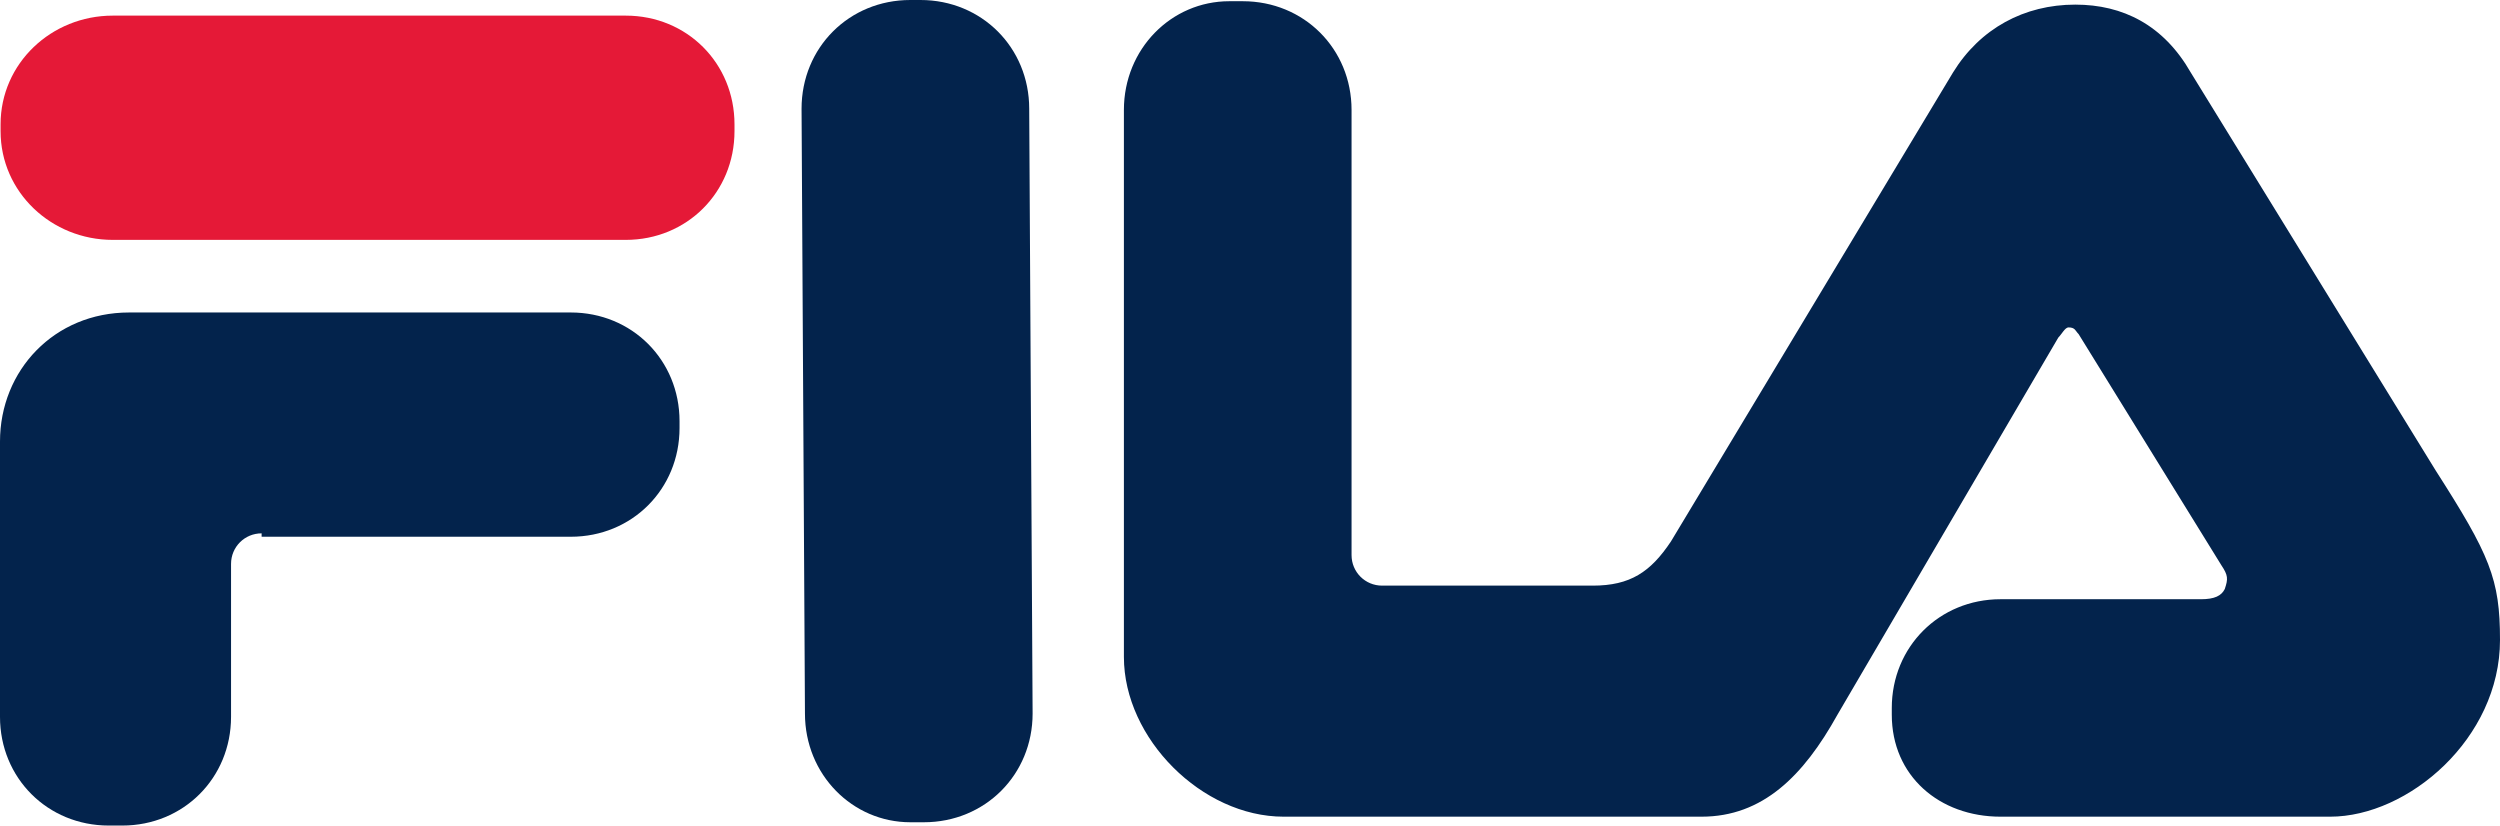<?xml version="1.0" encoding="utf-8"?>
<!-- Generator: Adobe Illustrator 16.0.0, SVG Export Plug-In . SVG Version: 6.00 Build 0)  -->
<!DOCTYPE svg PUBLIC "-//W3C//DTD SVG 1.1//EN" "http://www.w3.org/Graphics/SVG/1.1/DTD/svg11.dtd">
<svg version="1.1"
	 id="svg10744" xmlns:cc="http://creativecommons.org/ns#" xmlns:dc="http://purl.org/dc/elements/1.1/" xmlns:svg="http://www.w3.org/2000/svg" xmlns:rdf="http://www.w3.org/1999/02/22-rdf-syntax-ns#"
	 xmlns="http://www.w3.org/2000/svg" xmlns:xlink="http://www.w3.org/1999/xlink" x="0px" y="0px" width="728.542px"
	 height="240.578px" viewBox="-585.054 -167.973 728.542 240.578" enable-background="new -585.054 -167.973 728.542 240.578"
	 xml:space="preserve">
<path id="path10106" fill="#03234C" d="M-350.476,39.961l-0.99-176.251c0-17.82,13.863-31.683,31.686-31.683h2.97
	c17.823,0,31.686,13.863,31.686,31.683l0.99,176.251c0,17.825-13.863,31.686-31.686,31.686h-3.96
	C-336.613,71.646-350.476,57.786-350.476,39.961"/>
<path id="path10110" fill="#03234C" d="M53.381-146.823l71.292,115.847C140.519-6.22,143.488,0.709,143.488,18.53
	c0,28.721-26.74,51.492-49.511,51.492H-2.064c-17.825,0-31.691-11.881-31.691-29.706v-1.98C-33.755,20.51-19.89,6.65-2.064,6.65
	h58.416c3.96,0,5.94-0.99,6.93-2.97c0.99-2.97,0.99-3.96-0.99-6.93L20.706-70.582c-0.99-0.99-0.99-1.98-2.97-1.98
	c-0.99,0-1.98,1.98-2.97,2.97L-49.596,40.315c-9.9,17.825-21.78,29.706-39.605,29.706h-121.787
	c-23.768,0-46.541-22.771-46.541-46.542v-159.413c0-17.823,13.863-31.683,30.695-31.683h3.96c17.825,0,31.686,13.86,31.686,31.683
	V-6.22c0,4.95,3.96,8.91,8.91,8.91h61.391c10.89,0,16.83-3.96,22.771-12.871l82.187-136.643
	c7.92-12.873,20.795-19.803,35.646-19.803C33.576-166.626,45.456-160.686,53.381-146.823"/>
<path id="path10114" fill="#03234C" d="M-508.813-12.546c-4.95,0-8.91,3.96-8.91,8.91V40.92c0,17.825-13.863,31.686-31.686,31.686
	h-3.96c-17.823,0-31.686-13.86-31.686-31.686v-80.202c0-20.795,15.843-37.628,37.625-37.628h128.723
	c17.82,0,31.683,13.863,31.683,31.683v1.98c0,17.826-13.863,31.691-31.683,31.691h-90.107V-12.546z"/>
<path id="path10118" fill="#E51937" d="M-552.212-163.419h149.516c17.823,0,31.686,13.863,31.686,31.686v1.98
	c0,17.823-13.863,31.686-31.686,31.686h-149.516c-17.82,0-32.673-13.863-32.673-31.686v-1.98
	C-584.885-149.556-570.032-163.419-552.212-163.419"/>
</svg>
